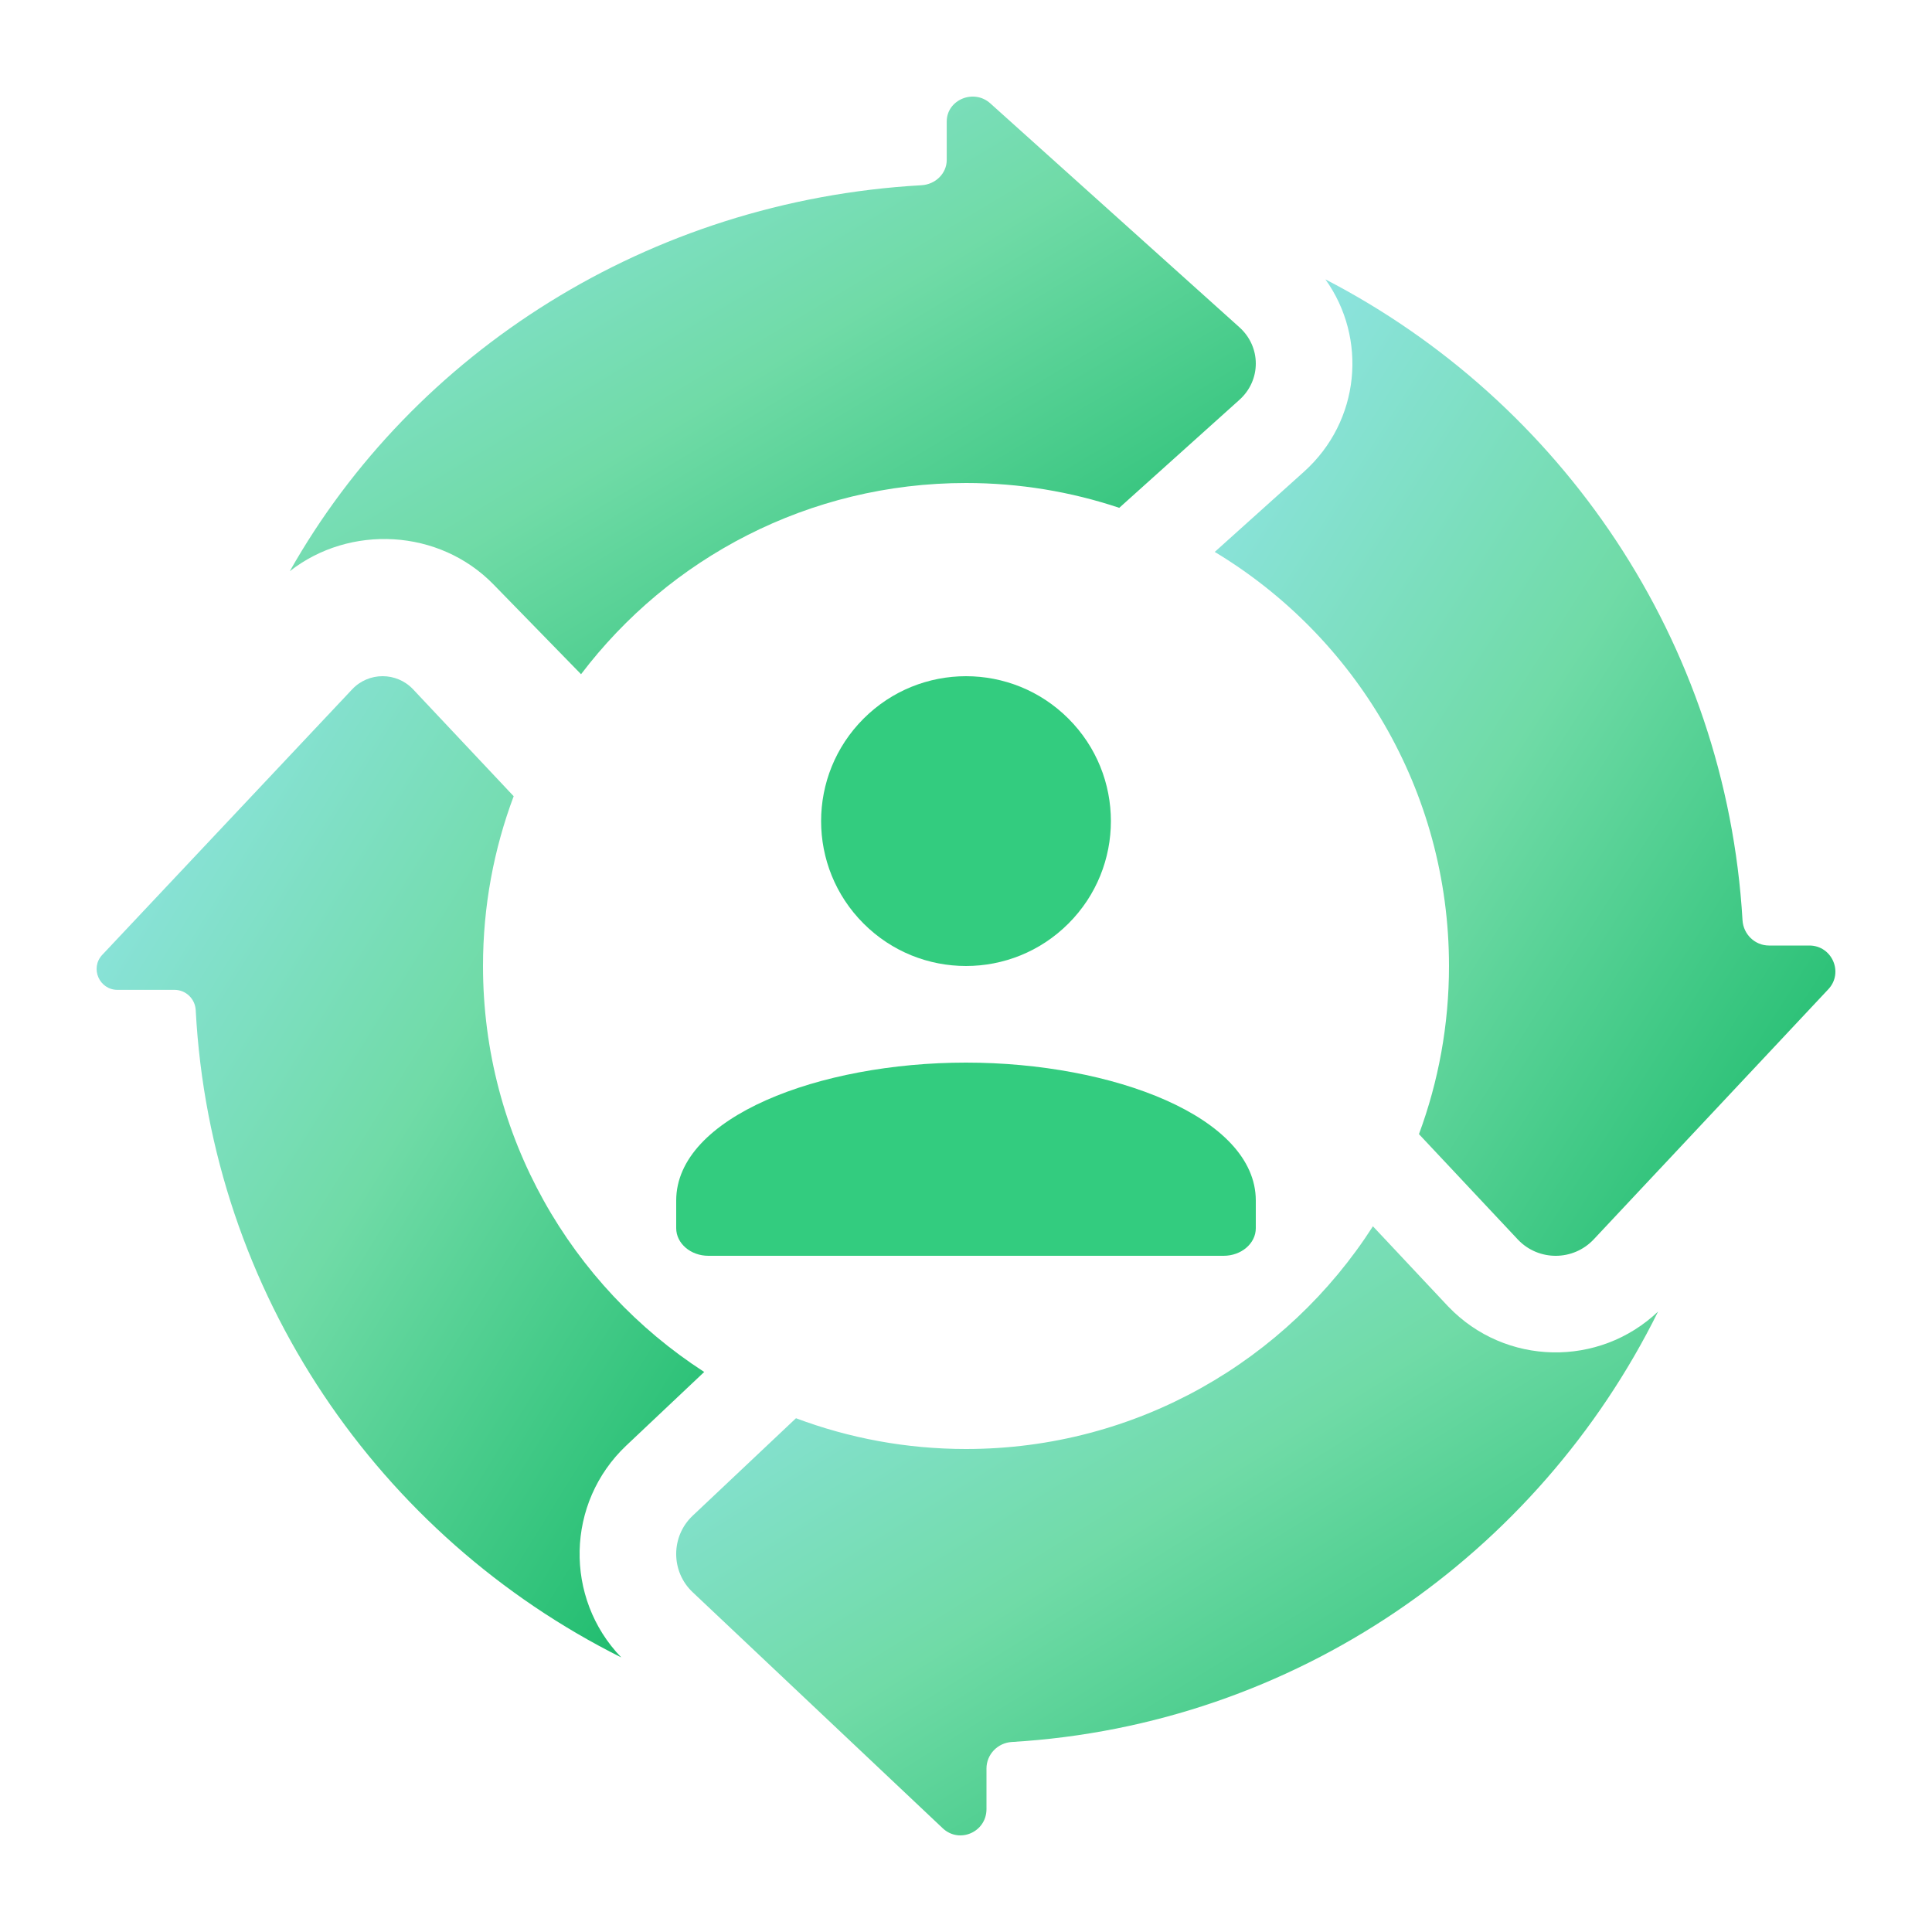 <svg width="40" height="40" viewBox="0 0 40 40" fill="none" xmlns="http://www.w3.org/2000/svg">
<path fill-rule="evenodd" clip-rule="evenodd" d="M16.48 29.363L14.341 31.381C13.886 31.81 13.886 32.537 14.341 32.965L19.518 37.852C19.862 38.177 20.424 37.931 20.424 37.456V36.616C20.424 36.322 20.657 36.083 20.949 36.066C26.82 35.717 31.841 32.182 34.329 27.154C33.109 28.314 31.167 28.281 29.989 27.055L29.98 27.046L28.425 25.389C26.648 28.162 23.538 30 20 30C18.761 30 17.575 29.774 16.48 29.363Z" fill="url(#paint0_linear_12043_4938)"/>
<path fill-rule="evenodd" clip-rule="evenodd" d="M10.635 16.485C10.225 17.578 10 18.763 10 20C10 23.525 11.824 26.625 14.58 28.405L12.968 29.927C11.714 31.111 11.678 33.087 12.862 34.315C7.864 31.817 4.362 26.786 4.052 20.914C4.04 20.681 3.849 20.494 3.614 20.494H2.433C2.055 20.494 1.859 20.043 2.118 19.768L7.291 14.272C7.632 13.909 8.211 13.909 8.553 14.272L10.635 16.485Z" fill="url(#paint1_linear_12043_4938)"/>
<path fill-rule="evenodd" clip-rule="evenodd" d="M23.173 10.514C22.176 10.181 21.109 10 20 10C16.747 10 13.856 11.553 12.03 13.959L10.218 12.101C9.092 10.945 7.241 10.854 6 11.826C8.555 7.303 13.42 4.155 19.078 3.835C19.368 3.819 19.601 3.591 19.601 3.312V2.516C19.601 2.065 20.161 1.832 20.503 2.14L25.661 6.776C26.113 7.182 26.113 7.872 25.661 8.278L23.173 10.514Z" fill="url(#paint2_linear_12043_4938)"/>
<path fill-rule="evenodd" clip-rule="evenodd" d="M25.15 11.427C28.056 13.176 30 16.361 30 20C30 21.224 29.78 22.397 29.378 23.481L31.431 25.669C31.858 26.114 32.573 26.11 32.996 25.66L37.853 20.482C38.176 20.138 37.931 19.576 37.46 19.576H36.625C36.333 19.576 36.094 19.343 36.077 19.052C35.736 13.267 32.321 8.309 27.441 5.784C28.313 7.002 28.165 8.717 26.998 9.766L25.15 11.427Z" fill="url(#paint3_linear_12043_4938)"/>
<path fill-rule="evenodd" clip-rule="evenodd" d="M22.121 14.879C23.293 16.05 23.293 17.95 22.121 19.121C20.95 20.293 19.05 20.293 17.879 19.121C16.707 17.95 16.707 16.05 17.879 14.879C19.05 13.707 20.95 13.707 22.121 14.879Z" fill="#33CC7F"/>
<path fill-rule="evenodd" clip-rule="evenodd" d="M20 22C23.036 22 26 23.125 26 24.856V25.428C26 25.744 25.701 26 25.333 26H14.667C14.299 26 14 25.744 14 25.428V24.856C14 23.125 16.964 22 20 22Z" fill="#33CC7F"/>
<defs>
<linearGradient id="paint0_linear_12043_4938" x1="34.329" y1="38" x2="23.03" y2="19.787" gradientUnits="userSpaceOnUse">
<stop stop-color="#14B866"/>
<stop offset="0.521" stop-color="#70DBA7"/>
<stop offset="1" stop-color="#93E5EC"/>
</linearGradient>
<linearGradient id="paint1_linear_12043_4938" x1="14.58" y1="34.315" x2="-3.606" y2="23.053" gradientUnits="userSpaceOnUse">
<stop stop-color="#14B866"/>
<stop offset="0.521" stop-color="#70DBA7"/>
<stop offset="1" stop-color="#93E5EC"/>
</linearGradient>
<linearGradient id="paint2_linear_12043_4938" x1="26" y1="13.959" x2="15.465" y2="-3.66" gradientUnits="userSpaceOnUse">
<stop stop-color="#14B866"/>
<stop offset="0.521" stop-color="#70DBA7"/>
<stop offset="1" stop-color="#93E5EC"/>
</linearGradient>
<linearGradient id="paint3_linear_12043_4938" x1="38" y1="26" x2="19.695" y2="14.366" gradientUnits="userSpaceOnUse">
<stop stop-color="#14B866"/>
<stop offset="0.521" stop-color="#70DBA7"/>
<stop offset="1" stop-color="#93E5EC"/>
</linearGradient>
</defs>
</svg>

